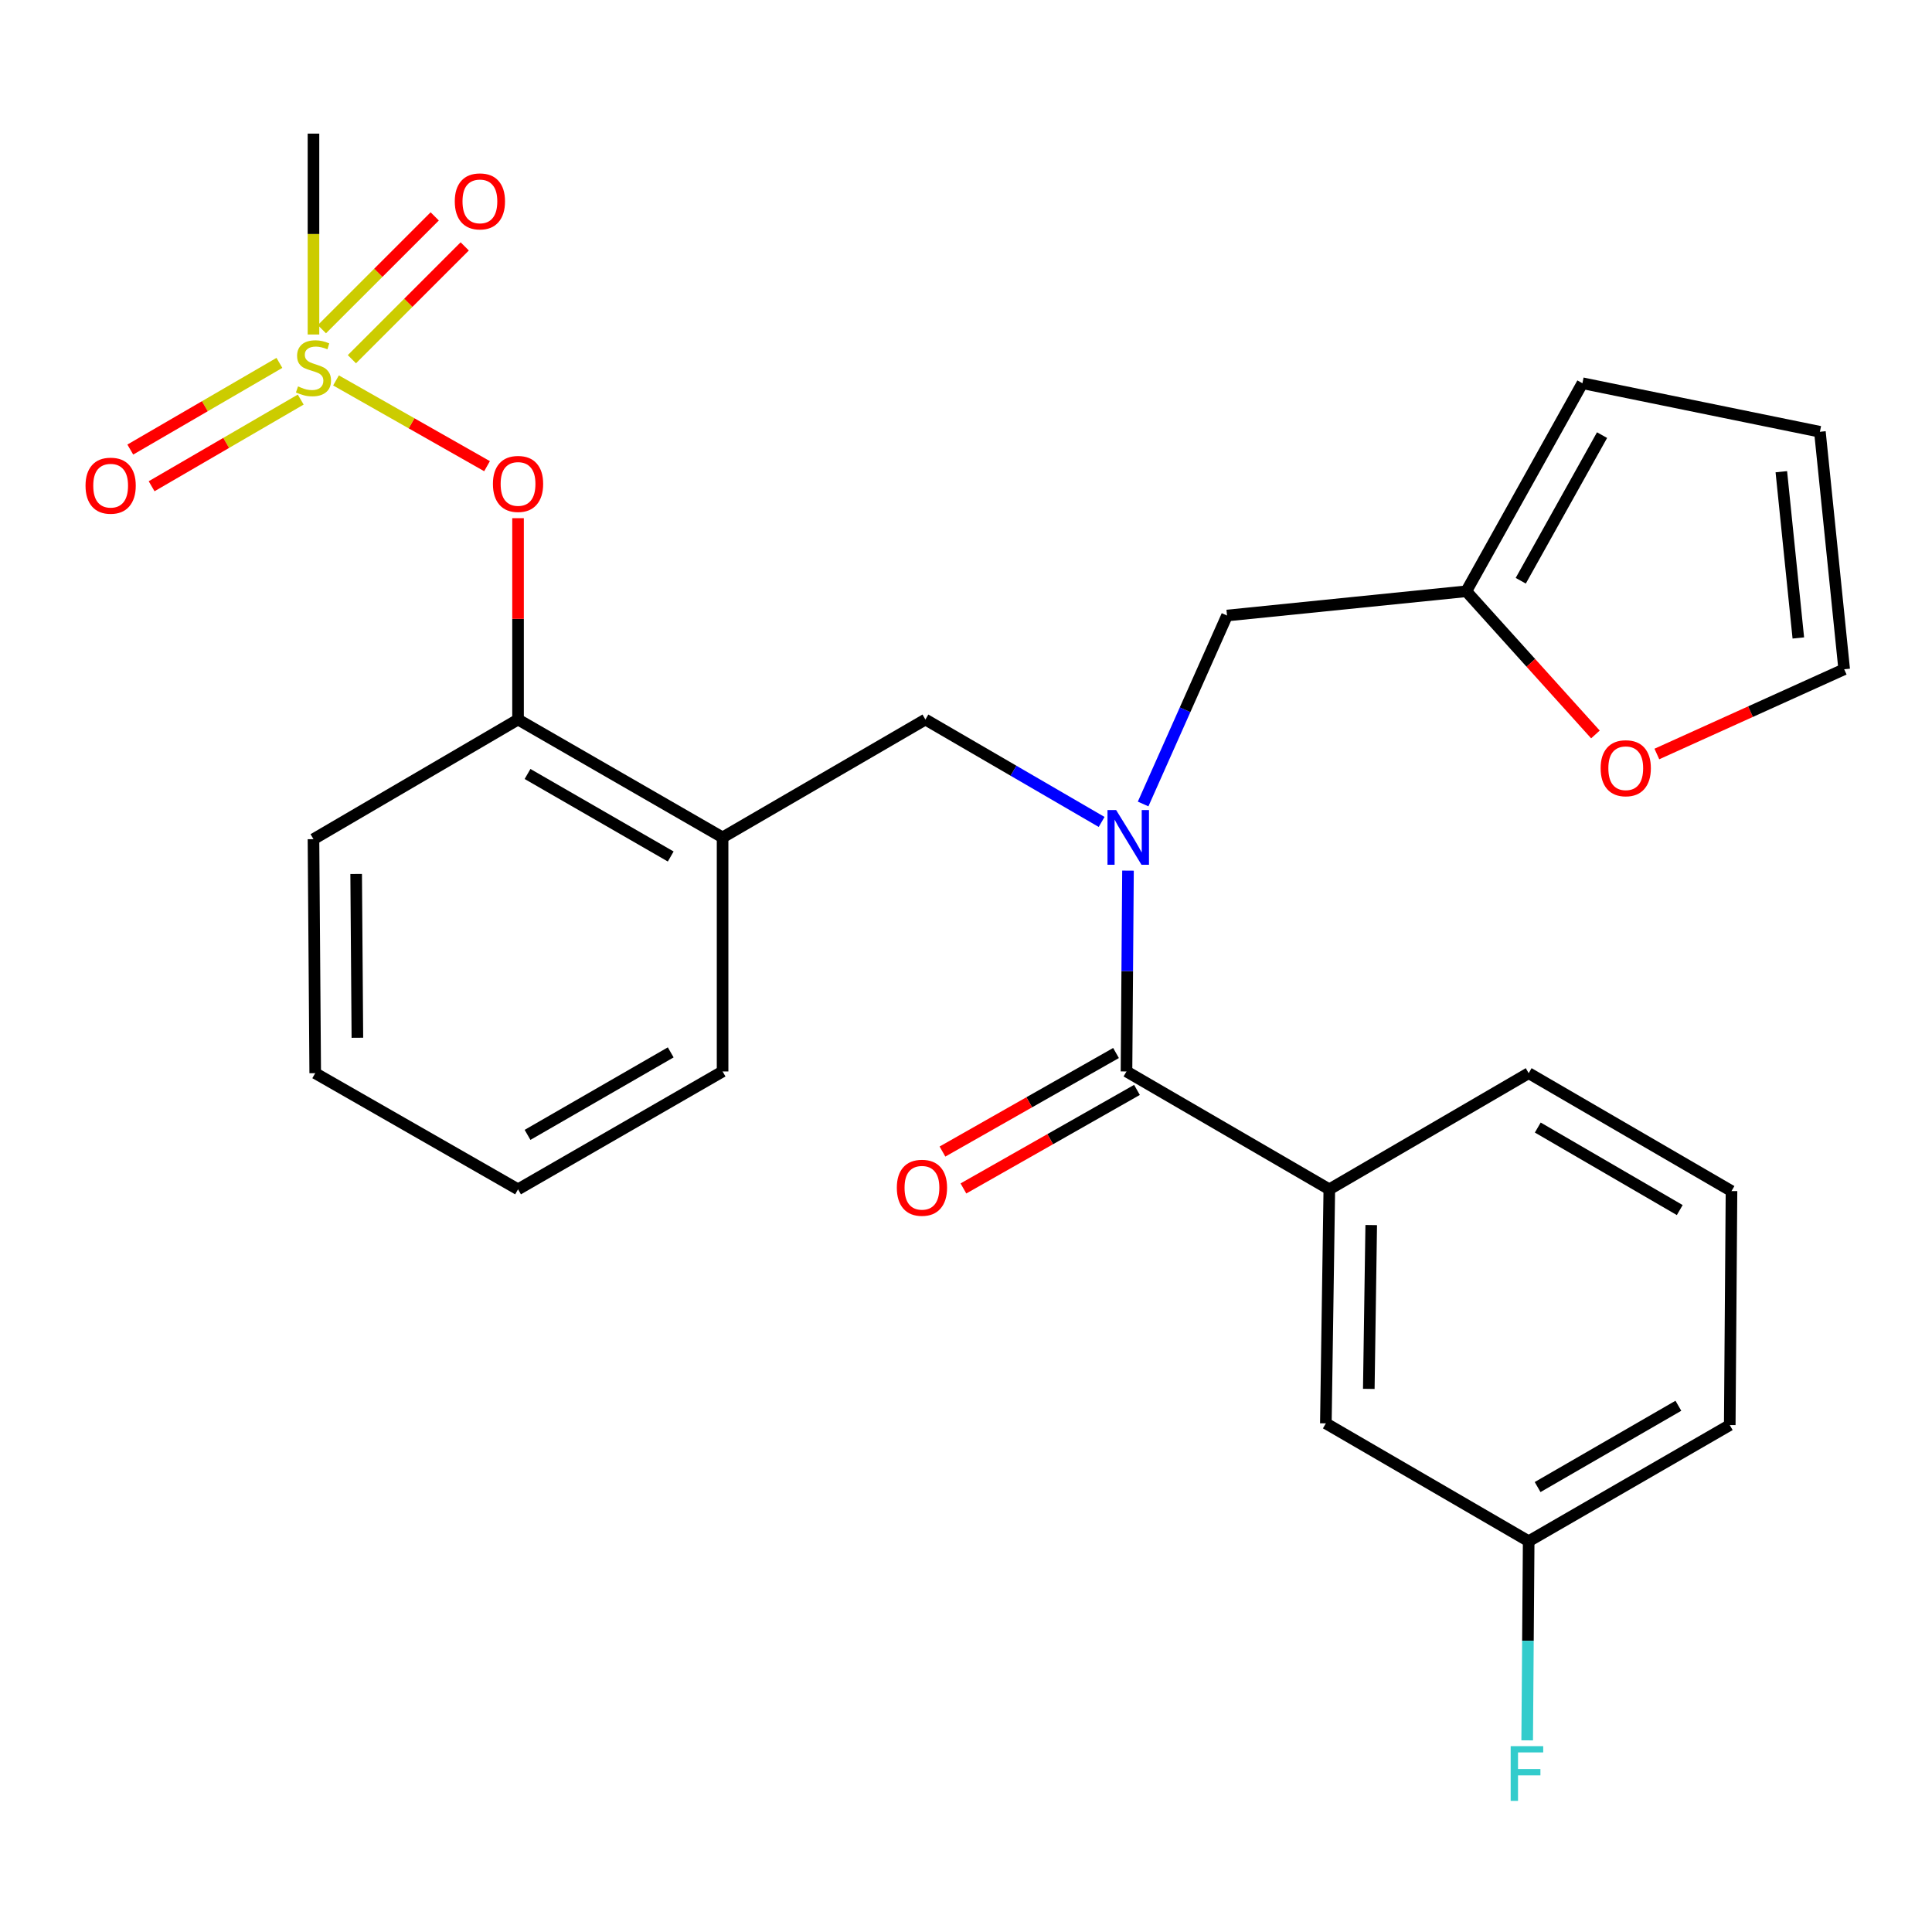 <?xml version='1.0' encoding='iso-8859-1'?>
<svg version='1.1' baseProfile='full'
              xmlns='http://www.w3.org/2000/svg'
                      xmlns:rdkit='http://www.rdkit.org/xml'
                      xmlns:xlink='http://www.w3.org/1999/xlink'
                  xml:space='preserve'
width='1000px' height='1000px' viewBox='0 0 1000 1000'>
<!-- END OF HEADER -->
<rect style='opacity:1.0;fill:#FFFFFF;stroke:none' width='1000' height='1000' x='0' y='0'> </rect>
<path class='bond-0' d='M 583.07,554.584 L 688.052,615.592' style='fill:none;fill-rule:evenodd;stroke:#000000;stroke-width:6px;stroke-linecap:butt;stroke-linejoin:miter;stroke-opacity:1' />
<path class='bond-1' d='M 577.648,545.035 L 532.734,570.539' style='fill:none;fill-rule:evenodd;stroke:#000000;stroke-width:6px;stroke-linecap:butt;stroke-linejoin:miter;stroke-opacity:1' />
<path class='bond-1' d='M 532.734,570.539 L 487.819,596.042' style='fill:none;fill-rule:evenodd;stroke:#FF0000;stroke-width:6px;stroke-linecap:butt;stroke-linejoin:miter;stroke-opacity:1' />
<path class='bond-1' d='M 588.493,564.134 L 543.578,589.637' style='fill:none;fill-rule:evenodd;stroke:#000000;stroke-width:6px;stroke-linecap:butt;stroke-linejoin:miter;stroke-opacity:1' />
<path class='bond-1' d='M 543.578,589.637 L 498.664,615.141' style='fill:none;fill-rule:evenodd;stroke:#FF0000;stroke-width:6px;stroke-linecap:butt;stroke-linejoin:miter;stroke-opacity:1' />
<path class='bond-2' d='M 583.07,554.584 L 583.458,502.61' style='fill:none;fill-rule:evenodd;stroke:#000000;stroke-width:6px;stroke-linecap:butt;stroke-linejoin:miter;stroke-opacity:1' />
<path class='bond-2' d='M 583.458,502.61 L 583.845,450.636' style='fill:none;fill-rule:evenodd;stroke:#0000FF;stroke-width:6px;stroke-linecap:butt;stroke-linejoin:miter;stroke-opacity:1' />
<path class='bond-3' d='M 478.992,372.428 L 374.01,433.448' style='fill:none;fill-rule:evenodd;stroke:#000000;stroke-width:6px;stroke-linecap:butt;stroke-linejoin:miter;stroke-opacity:1' />
<path class='bond-4' d='M 478.992,372.428 L 524.595,398.934' style='fill:none;fill-rule:evenodd;stroke:#000000;stroke-width:6px;stroke-linecap:butt;stroke-linejoin:miter;stroke-opacity:1' />
<path class='bond-4' d='M 524.595,398.934 L 570.198,425.441' style='fill:none;fill-rule:evenodd;stroke:#0000FF;stroke-width:6px;stroke-linecap:butt;stroke-linejoin:miter;stroke-opacity:1' />
<path class='bond-5' d='M 591.677,416.145 L 613.394,367.37' style='fill:none;fill-rule:evenodd;stroke:#0000FF;stroke-width:6px;stroke-linecap:butt;stroke-linejoin:miter;stroke-opacity:1' />
<path class='bond-5' d='M 613.394,367.37 L 635.11,318.595' style='fill:none;fill-rule:evenodd;stroke:#000000;stroke-width:6px;stroke-linecap:butt;stroke-linejoin:miter;stroke-opacity:1' />
<path class='bond-6' d='M 688.052,615.592 L 686.259,736.729' style='fill:none;fill-rule:evenodd;stroke:#000000;stroke-width:6px;stroke-linecap:butt;stroke-linejoin:miter;stroke-opacity:1' />
<path class='bond-6' d='M 709.744,634.088 L 708.488,718.883' style='fill:none;fill-rule:evenodd;stroke:#000000;stroke-width:6px;stroke-linecap:butt;stroke-linejoin:miter;stroke-opacity:1' />
<path class='bond-7' d='M 688.052,615.592 L 791.24,555.475' style='fill:none;fill-rule:evenodd;stroke:#000000;stroke-width:6px;stroke-linecap:butt;stroke-linejoin:miter;stroke-opacity:1' />
<path class='bond-8' d='M 686.259,736.729 L 791.24,797.736' style='fill:none;fill-rule:evenodd;stroke:#000000;stroke-width:6px;stroke-linecap:butt;stroke-linejoin:miter;stroke-opacity:1' />
<path class='bond-9' d='M 758.943,306.04 L 792.367,343.095' style='fill:none;fill-rule:evenodd;stroke:#000000;stroke-width:6px;stroke-linecap:butt;stroke-linejoin:miter;stroke-opacity:1' />
<path class='bond-9' d='M 792.367,343.095 L 825.791,380.15' style='fill:none;fill-rule:evenodd;stroke:#FF0000;stroke-width:6px;stroke-linecap:butt;stroke-linejoin:miter;stroke-opacity:1' />
<path class='bond-10' d='M 758.943,306.04 L 819.06,198.361' style='fill:none;fill-rule:evenodd;stroke:#000000;stroke-width:6px;stroke-linecap:butt;stroke-linejoin:miter;stroke-opacity:1' />
<path class='bond-10' d='M 787.137,300.594 L 829.219,225.219' style='fill:none;fill-rule:evenodd;stroke:#000000;stroke-width:6px;stroke-linecap:butt;stroke-linejoin:miter;stroke-opacity:1' />
<path class='bond-11' d='M 758.943,306.04 L 635.11,318.595' style='fill:none;fill-rule:evenodd;stroke:#000000;stroke-width:6px;stroke-linecap:butt;stroke-linejoin:miter;stroke-opacity:1' />
<path class='bond-12' d='M 857.588,390.268 L 906.067,368.341' style='fill:none;fill-rule:evenodd;stroke:#FF0000;stroke-width:6px;stroke-linecap:butt;stroke-linejoin:miter;stroke-opacity:1' />
<path class='bond-12' d='M 906.067,368.341 L 954.545,346.414' style='fill:none;fill-rule:evenodd;stroke:#000000;stroke-width:6px;stroke-linecap:butt;stroke-linejoin:miter;stroke-opacity:1' />
<path class='bond-13' d='M 268.137,615.592 L 374.01,554.584' style='fill:none;fill-rule:evenodd;stroke:#000000;stroke-width:6px;stroke-linecap:butt;stroke-linejoin:miter;stroke-opacity:1' />
<path class='bond-13' d='M 273.053,587.411 L 347.163,544.706' style='fill:none;fill-rule:evenodd;stroke:#000000;stroke-width:6px;stroke-linecap:butt;stroke-linejoin:miter;stroke-opacity:1' />
<path class='bond-14' d='M 268.137,615.592 L 163.155,555.475' style='fill:none;fill-rule:evenodd;stroke:#000000;stroke-width:6px;stroke-linecap:butt;stroke-linejoin:miter;stroke-opacity:1' />
<path class='bond-15' d='M 374.01,554.584 L 374.01,433.448' style='fill:none;fill-rule:evenodd;stroke:#000000;stroke-width:6px;stroke-linecap:butt;stroke-linejoin:miter;stroke-opacity:1' />
<path class='bond-16' d='M 374.01,433.448 L 268.137,372.428' style='fill:none;fill-rule:evenodd;stroke:#000000;stroke-width:6px;stroke-linecap:butt;stroke-linejoin:miter;stroke-opacity:1' />
<path class='bond-16' d='M 347.162,443.323 L 273.051,400.61' style='fill:none;fill-rule:evenodd;stroke:#000000;stroke-width:6px;stroke-linecap:butt;stroke-linejoin:miter;stroke-opacity:1' />
<path class='bond-17' d='M 268.137,372.428 L 162.253,434.351' style='fill:none;fill-rule:evenodd;stroke:#000000;stroke-width:6px;stroke-linecap:butt;stroke-linejoin:miter;stroke-opacity:1' />
<path class='bond-18' d='M 268.137,372.428 L 268.137,320.32' style='fill:none;fill-rule:evenodd;stroke:#000000;stroke-width:6px;stroke-linecap:butt;stroke-linejoin:miter;stroke-opacity:1' />
<path class='bond-18' d='M 268.137,320.32 L 268.137,268.211' style='fill:none;fill-rule:evenodd;stroke:#FF0000;stroke-width:6px;stroke-linecap:butt;stroke-linejoin:miter;stroke-opacity:1' />
<path class='bond-19' d='M 162.253,434.351 L 163.155,555.475' style='fill:none;fill-rule:evenodd;stroke:#000000;stroke-width:6px;stroke-linecap:butt;stroke-linejoin:miter;stroke-opacity:1' />
<path class='bond-19' d='M 184.35,452.356 L 184.982,537.143' style='fill:none;fill-rule:evenodd;stroke:#000000;stroke-width:6px;stroke-linecap:butt;stroke-linejoin:miter;stroke-opacity:1' />
<path class='bond-20' d='M 162.253,69.16 L 162.253,121.148' style='fill:none;fill-rule:evenodd;stroke:#000000;stroke-width:6px;stroke-linecap:butt;stroke-linejoin:miter;stroke-opacity:1' />
<path class='bond-20' d='M 162.253,121.148 L 162.253,173.136' style='fill:none;fill-rule:evenodd;stroke:#CCCC00;stroke-width:6px;stroke-linecap:butt;stroke-linejoin:miter;stroke-opacity:1' />
<path class='bond-21' d='M 252.093,241.292 L 213.004,219.099' style='fill:none;fill-rule:evenodd;stroke:#FF0000;stroke-width:6px;stroke-linecap:butt;stroke-linejoin:miter;stroke-opacity:1' />
<path class='bond-21' d='M 213.004,219.099 L 173.915,196.906' style='fill:none;fill-rule:evenodd;stroke:#CCCC00;stroke-width:6px;stroke-linecap:butt;stroke-linejoin:miter;stroke-opacity:1' />
<path class='bond-22' d='M 144.619,187.832 L 106.028,210.262' style='fill:none;fill-rule:evenodd;stroke:#CCCC00;stroke-width:6px;stroke-linecap:butt;stroke-linejoin:miter;stroke-opacity:1' />
<path class='bond-22' d='M 106.028,210.262 L 67.438,232.693' style='fill:none;fill-rule:evenodd;stroke:#FF0000;stroke-width:6px;stroke-linecap:butt;stroke-linejoin:miter;stroke-opacity:1' />
<path class='bond-22' d='M 155.655,206.82 L 117.065,229.251' style='fill:none;fill-rule:evenodd;stroke:#CCCC00;stroke-width:6px;stroke-linecap:butt;stroke-linejoin:miter;stroke-opacity:1' />
<path class='bond-22' d='M 117.065,229.251 L 78.475,251.681' style='fill:none;fill-rule:evenodd;stroke:#FF0000;stroke-width:6px;stroke-linecap:butt;stroke-linejoin:miter;stroke-opacity:1' />
<path class='bond-23' d='M 182.142,185.926 L 211.343,156.73' style='fill:none;fill-rule:evenodd;stroke:#CCCC00;stroke-width:6px;stroke-linecap:butt;stroke-linejoin:miter;stroke-opacity:1' />
<path class='bond-23' d='M 211.343,156.73 L 240.543,127.534' style='fill:none;fill-rule:evenodd;stroke:#FF0000;stroke-width:6px;stroke-linecap:butt;stroke-linejoin:miter;stroke-opacity:1' />
<path class='bond-23' d='M 166.613,170.395 L 195.814,141.199' style='fill:none;fill-rule:evenodd;stroke:#CCCC00;stroke-width:6px;stroke-linecap:butt;stroke-linejoin:miter;stroke-opacity:1' />
<path class='bond-23' d='M 195.814,141.199 L 225.014,112.002' style='fill:none;fill-rule:evenodd;stroke:#FF0000;stroke-width:6px;stroke-linecap:butt;stroke-linejoin:miter;stroke-opacity:1' />
<path class='bond-24' d='M 819.06,198.361 L 941.978,223.484' style='fill:none;fill-rule:evenodd;stroke:#000000;stroke-width:6px;stroke-linecap:butt;stroke-linejoin:miter;stroke-opacity:1' />
<path class='bond-25' d='M 954.545,346.414 L 941.978,223.484' style='fill:none;fill-rule:evenodd;stroke:#000000;stroke-width:6px;stroke-linecap:butt;stroke-linejoin:miter;stroke-opacity:1' />
<path class='bond-25' d='M 930.811,330.209 L 922.014,244.157' style='fill:none;fill-rule:evenodd;stroke:#000000;stroke-width:6px;stroke-linecap:butt;stroke-linejoin:miter;stroke-opacity:1' />
<path class='bond-26' d='M 791.24,797.736 L 790.853,849.27' style='fill:none;fill-rule:evenodd;stroke:#000000;stroke-width:6px;stroke-linecap:butt;stroke-linejoin:miter;stroke-opacity:1' />
<path class='bond-26' d='M 790.853,849.27 L 790.466,900.804' style='fill:none;fill-rule:evenodd;stroke:#33CCCC;stroke-width:6px;stroke-linecap:butt;stroke-linejoin:miter;stroke-opacity:1' />
<path class='bond-27' d='M 791.24,797.736 L 895.319,737.619' style='fill:none;fill-rule:evenodd;stroke:#000000;stroke-width:6px;stroke-linecap:butt;stroke-linejoin:miter;stroke-opacity:1' />
<path class='bond-27' d='M 795.867,769.7 L 868.722,727.619' style='fill:none;fill-rule:evenodd;stroke:#000000;stroke-width:6px;stroke-linecap:butt;stroke-linejoin:miter;stroke-opacity:1' />
<path class='bond-28' d='M 791.24,555.475 L 896.222,616.495' style='fill:none;fill-rule:evenodd;stroke:#000000;stroke-width:6px;stroke-linecap:butt;stroke-linejoin:miter;stroke-opacity:1' />
<path class='bond-28' d='M 795.951,583.616 L 869.438,626.33' style='fill:none;fill-rule:evenodd;stroke:#000000;stroke-width:6px;stroke-linecap:butt;stroke-linejoin:miter;stroke-opacity:1' />
<path class='bond-29' d='M 896.222,616.495 L 895.319,737.619' style='fill:none;fill-rule:evenodd;stroke:#000000;stroke-width:6px;stroke-linecap:butt;stroke-linejoin:miter;stroke-opacity:1' />
<path  class='atom-2' d='M 577.713 419.288
L 586.993 434.288
Q 587.913 435.768, 589.393 438.448
Q 590.873 441.128, 590.953 441.288
L 590.953 419.288
L 594.713 419.288
L 594.713 447.608
L 590.833 447.608
L 580.873 431.208
Q 579.713 429.288, 578.473 427.088
Q 577.273 424.888, 576.913 424.208
L 576.913 447.608
L 573.233 447.608
L 573.233 419.288
L 577.713 419.288
' fill='#0000FF'/>
<path  class='atom-6' d='M 828.486 397.631
Q 828.486 390.831, 831.846 387.031
Q 835.206 383.231, 841.486 383.231
Q 847.766 383.231, 851.126 387.031
Q 854.486 390.831, 854.486 397.631
Q 854.486 404.511, 851.086 408.431
Q 847.686 412.311, 841.486 412.311
Q 835.246 412.311, 831.846 408.431
Q 828.486 404.551, 828.486 397.631
M 841.486 409.111
Q 845.806 409.111, 848.126 406.231
Q 850.486 403.311, 850.486 397.631
Q 850.486 392.071, 848.126 389.271
Q 845.806 386.431, 841.486 386.431
Q 837.166 386.431, 834.806 389.231
Q 832.486 392.031, 832.486 397.631
Q 832.486 403.351, 834.806 406.231
Q 837.166 409.111, 841.486 409.111
' fill='#FF0000'/>
<path  class='atom-14' d='M 255.137 250.481
Q 255.137 243.681, 258.497 239.881
Q 261.857 236.081, 268.137 236.081
Q 274.417 236.081, 277.777 239.881
Q 281.137 243.681, 281.137 250.481
Q 281.137 257.361, 277.737 261.281
Q 274.337 265.161, 268.137 265.161
Q 261.897 265.161, 258.497 261.281
Q 255.137 257.401, 255.137 250.481
M 268.137 261.961
Q 272.457 261.961, 274.777 259.081
Q 277.137 256.161, 277.137 250.481
Q 277.137 244.921, 274.777 242.121
Q 272.457 239.281, 268.137 239.281
Q 263.817 239.281, 261.457 242.081
Q 259.137 244.881, 259.137 250.481
Q 259.137 256.201, 261.457 259.081
Q 263.817 261.961, 268.137 261.961
' fill='#FF0000'/>
<path  class='atom-15' d='M 154.253 200.004
Q 154.573 200.124, 155.893 200.684
Q 157.213 201.244, 158.653 201.604
Q 160.133 201.924, 161.573 201.924
Q 164.253 201.924, 165.813 200.644
Q 167.373 199.324, 167.373 197.044
Q 167.373 195.484, 166.573 194.524
Q 165.813 193.564, 164.613 193.044
Q 163.413 192.524, 161.413 191.924
Q 158.893 191.164, 157.373 190.444
Q 155.893 189.724, 154.813 188.204
Q 153.773 186.684, 153.773 184.124
Q 153.773 180.564, 156.173 178.364
Q 158.613 176.164, 163.413 176.164
Q 166.693 176.164, 170.413 177.724
L 169.493 180.804
Q 166.093 179.404, 163.533 179.404
Q 160.773 179.404, 159.253 180.564
Q 157.733 181.684, 157.773 183.644
Q 157.773 185.164, 158.533 186.084
Q 159.333 187.004, 160.453 187.524
Q 161.613 188.044, 163.533 188.644
Q 166.093 189.444, 167.613 190.244
Q 169.133 191.044, 170.213 192.684
Q 171.333 194.284, 171.333 197.044
Q 171.333 200.964, 168.693 203.084
Q 166.093 205.164, 161.733 205.164
Q 159.213 205.164, 157.293 204.604
Q 155.413 204.084, 153.173 203.164
L 154.253 200.004
' fill='#CCCC00'/>
<path  class='atom-16' d='M 44.271 251.384
Q 44.271 244.584, 47.631 240.784
Q 50.991 236.984, 57.271 236.984
Q 63.551 236.984, 66.911 240.784
Q 70.271 244.584, 70.271 251.384
Q 70.271 258.264, 66.871 262.184
Q 63.471 266.064, 57.271 266.064
Q 51.031 266.064, 47.631 262.184
Q 44.271 258.304, 44.271 251.384
M 57.271 262.864
Q 61.591 262.864, 63.911 259.984
Q 66.271 257.064, 66.271 251.384
Q 66.271 245.824, 63.911 243.024
Q 61.591 240.184, 57.271 240.184
Q 52.951 240.184, 50.591 242.984
Q 48.271 245.784, 48.271 251.384
Q 48.271 257.104, 50.591 259.984
Q 52.951 262.864, 57.271 262.864
' fill='#FF0000'/>
<path  class='atom-17' d='M 235.395 104.233
Q 235.395 97.433, 238.755 93.633
Q 242.115 89.834, 248.395 89.834
Q 254.675 89.834, 258.035 93.633
Q 261.395 97.433, 261.395 104.233
Q 261.395 111.113, 257.995 115.033
Q 254.595 118.913, 248.395 118.913
Q 242.155 118.913, 238.755 115.033
Q 235.395 111.153, 235.395 104.233
M 248.395 115.713
Q 252.715 115.713, 255.035 112.833
Q 257.395 109.913, 257.395 104.233
Q 257.395 98.674, 255.035 95.874
Q 252.715 93.034, 248.395 93.034
Q 244.075 93.034, 241.715 95.834
Q 239.395 98.633, 239.395 104.233
Q 239.395 109.953, 241.715 112.833
Q 244.075 115.713, 248.395 115.713
' fill='#FF0000'/>
<path  class='atom-22' d='M 464.198 614.781
Q 464.198 607.981, 467.558 604.181
Q 470.918 600.381, 477.198 600.381
Q 483.478 600.381, 486.838 604.181
Q 490.198 607.981, 490.198 614.781
Q 490.198 621.661, 486.798 625.581
Q 483.398 629.461, 477.198 629.461
Q 470.958 629.461, 467.558 625.581
Q 464.198 621.701, 464.198 614.781
M 477.198 626.261
Q 481.518 626.261, 483.838 623.381
Q 486.198 620.461, 486.198 614.781
Q 486.198 609.221, 483.838 606.421
Q 481.518 603.581, 477.198 603.581
Q 472.878 603.581, 470.518 606.381
Q 468.198 609.181, 468.198 614.781
Q 468.198 620.501, 470.518 623.381
Q 472.878 626.261, 477.198 626.261
' fill='#FF0000'/>
<path  class='atom-24' d='M 781.918 903.81
L 798.758 903.81
L 798.758 907.05
L 785.718 907.05
L 785.718 915.65
L 797.318 915.65
L 797.318 918.93
L 785.718 918.93
L 785.718 932.13
L 781.918 932.13
L 781.918 903.81
' fill='#33CCCC'/>
</svg>
